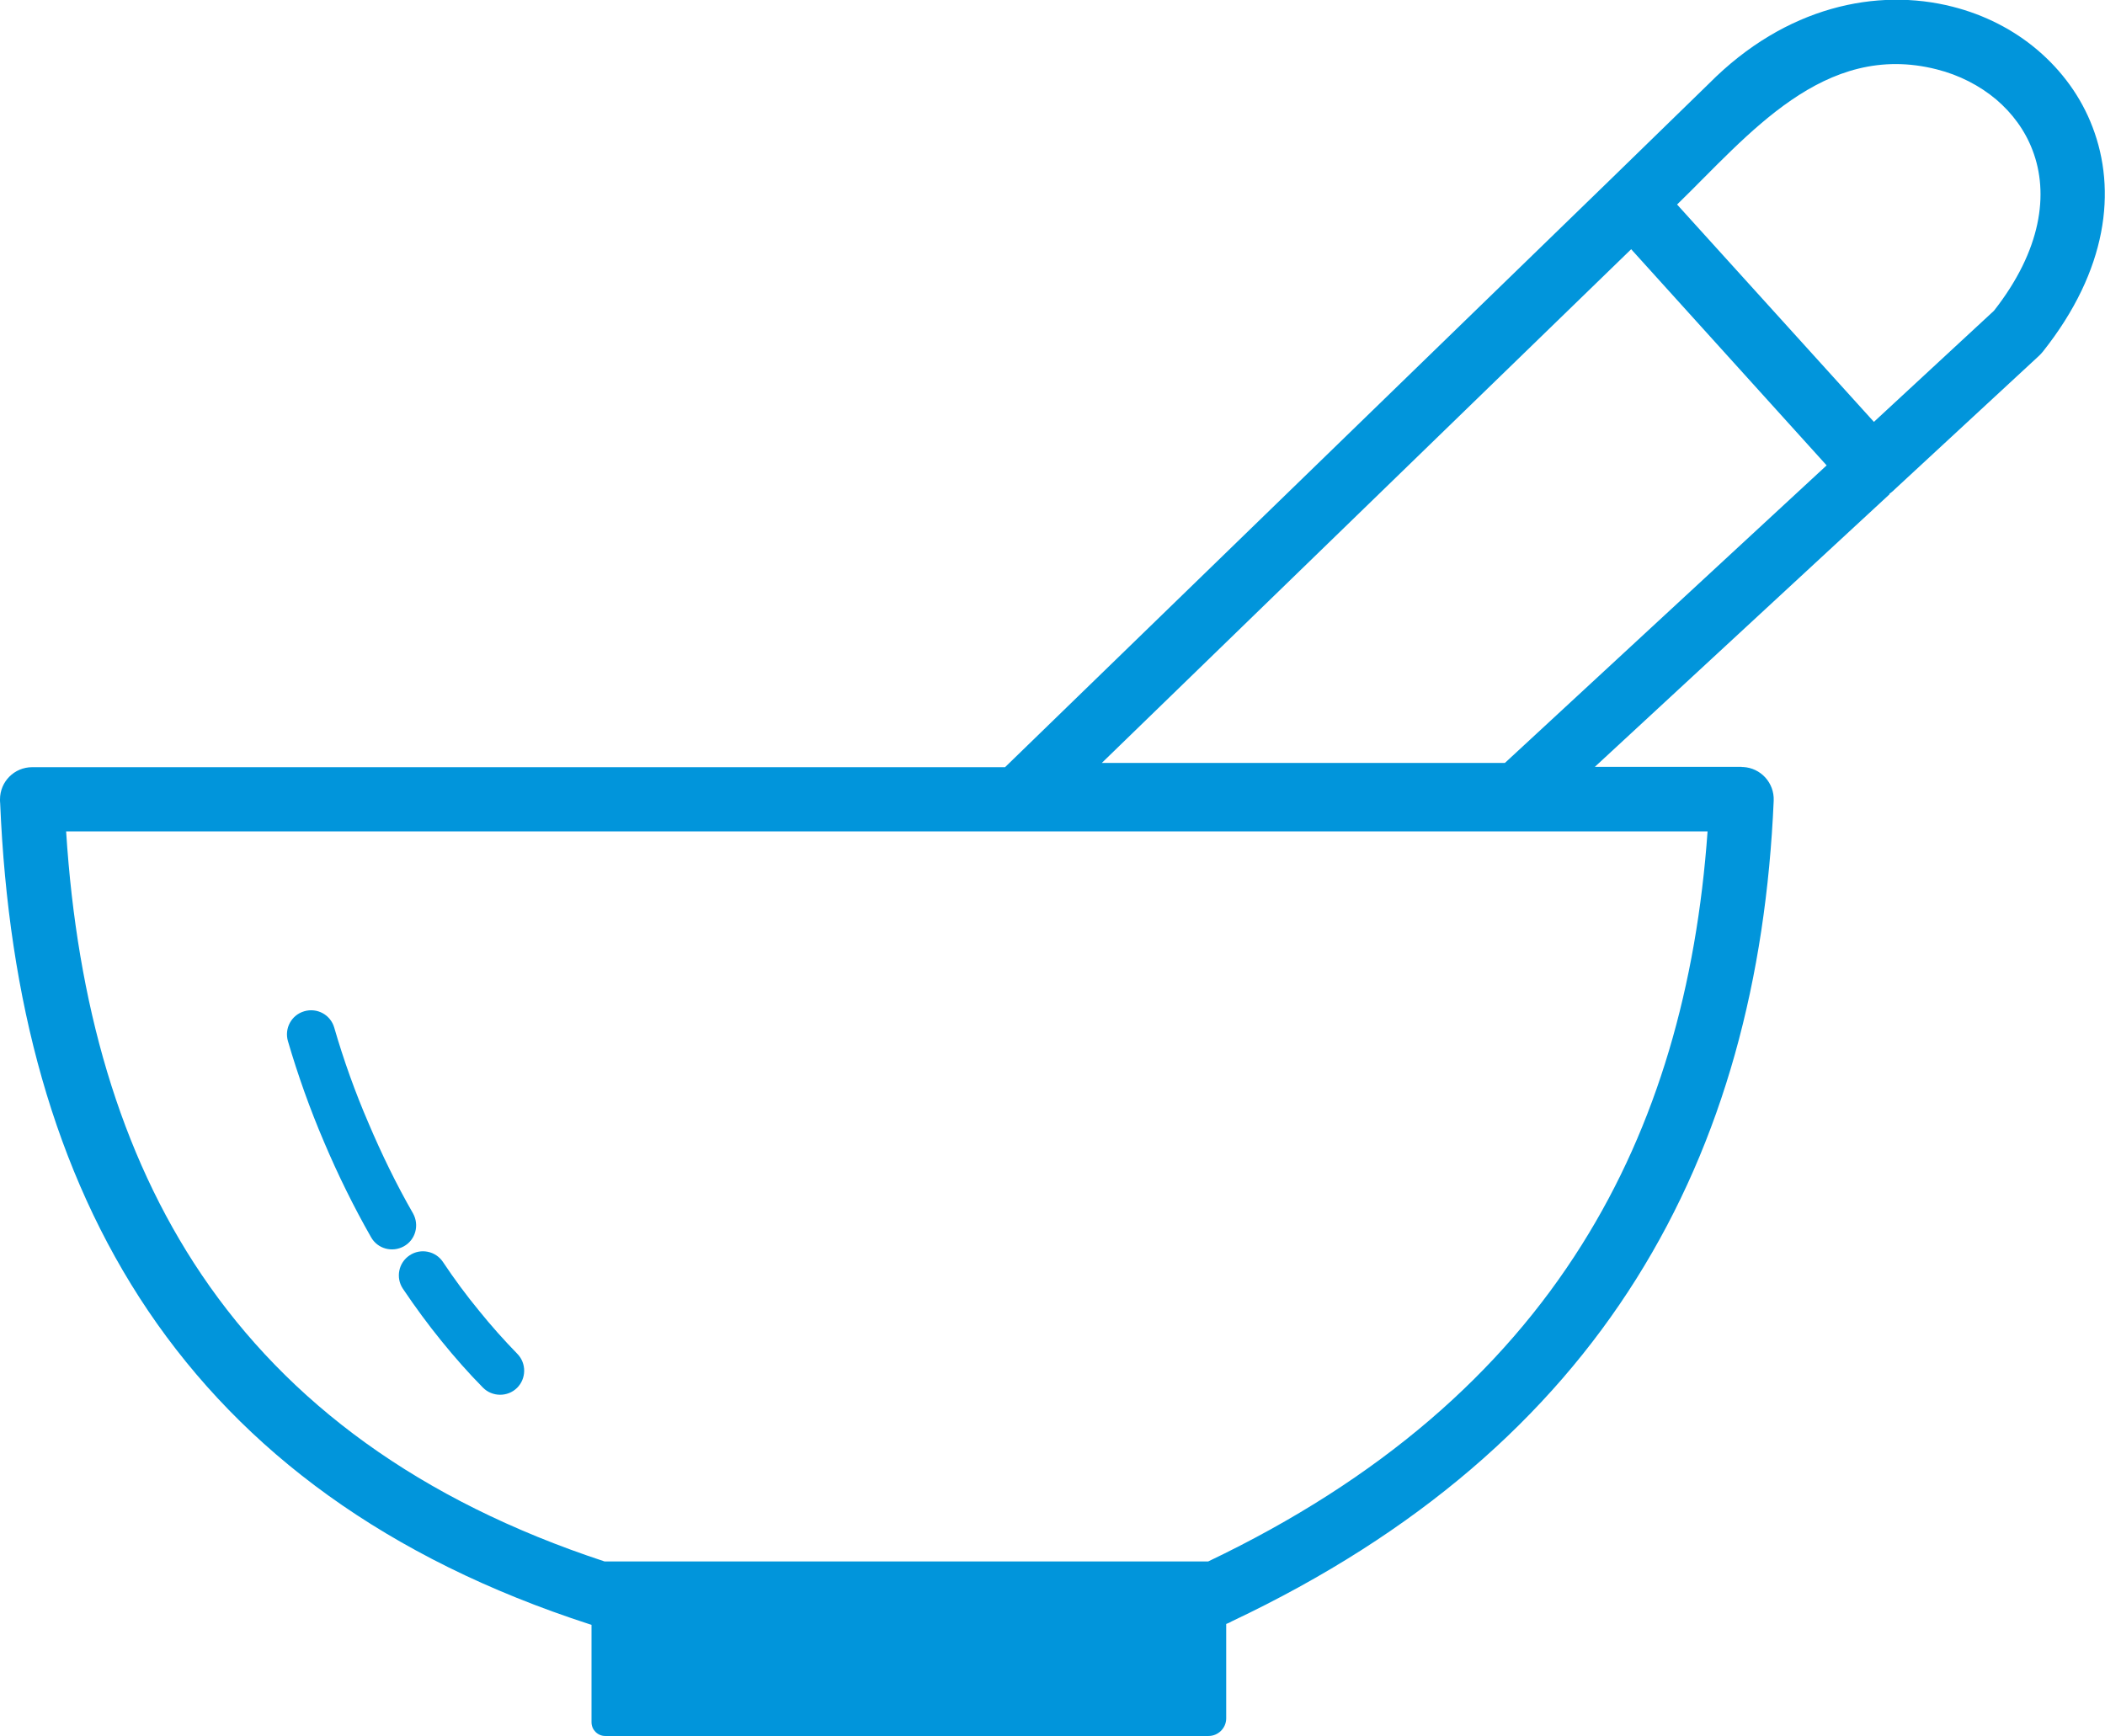 <?xml version="1.0" encoding="utf-8"?><svg version="1.1" id="Layer_1" xmlns="http://www.w3.org/2000/svg" xmlns:xlink="http://www.w3.org/1999/xlink" x="0px" y="0px" viewBox="0 0 122.88 101.35" style="enable-background:new 0 0 122.88 101.35" xml:space="preserve"><g><path fill="#0195DB"  d="M93.98,10.51L58.67,44.79c-77.11,0-26.66,0-56.79,0C0.84,44.79,0,45.63,0,46.67c0,0.08,0,0.16,0.01,0.23 c0.48,11.47,3.15,21.49,8.64,29.63c5.55,8.21,13.93,14.46,25.78,18.3c0.03,0.01,0.06,0.02,0.1,0.03v5.69c0,0.44,0.36,0.8,0.8,0.8 h35.22c0.56,0,1.03-0.46,1.03-1.03v-5.51c0.11-0.04,0.22-0.09,0.32-0.15c10.87-5.14,18.54-11.91,23.62-20 c5.1-8.12,7.57-17.53,8.02-27.92c0.04-1.04-0.76-1.91-1.79-1.96c-0.03,0-0.05,0-0.08,0v-0.01H93.1l17.21-15.92l-0.02-0.02 c0.08-0.05,0.15-0.11,0.22-0.17c0.02-0.02,0.04-0.03,0.05-0.05l8.47-7.84c0.08-0.08,0.16-0.16,0.23-0.25 c3.77-4.75,4.31-9.41,2.89-13.11c-0.67-1.76-1.79-3.28-3.21-4.49c-1.4-1.19-3.1-2.06-4.96-2.53c-4.4-1.12-9.74-0.02-14.21,4.48 L93.98,10.51L93.98,10.51L93.98,10.51L93.98,10.51z M19.51,59.99c-0.22-0.75-1-1.17-1.75-0.95c-0.75,0.22-1.17,1-0.95,1.75 c0.58,1.98,1.28,3.95,2.11,5.89c0.81,1.91,1.73,3.78,2.74,5.55c0.38,0.68,1.24,0.91,1.92,0.53c0.68-0.38,0.91-1.24,0.53-1.92 c-0.97-1.69-1.83-3.46-2.59-5.25C20.73,63.76,20.06,61.89,19.51,59.99L19.51,59.99L19.51,59.99z M25.86,73.68 c-0.43-0.65-1.31-0.82-1.95-0.39c-0.65,0.43-0.82,1.31-0.39,1.95c0.72,1.07,1.47,2.09,2.25,3.05c0.77,0.95,1.58,1.87,2.42,2.72 c0.54,0.55,1.44,0.56,1.99,0.02c0.55-0.54,0.56-1.44,0.02-1.99c-0.77-0.79-1.52-1.63-2.23-2.51 C27.22,75.62,26.52,74.67,25.86,73.68L25.86,73.68L25.86,73.68z M92.34,72.67c-4.67,7.44-11.75,13.69-21.81,18.49H35.29 c-10.84-3.57-18.48-9.28-23.52-16.74c-4.8-7.11-7.27-15.85-7.91-25.88h95.82C99.04,57.52,96.76,65.64,92.34,72.67L92.34,72.67z M106.63,27.17L87.85,44.54l-23.53,0l30.9-29.99L106.63,27.17L106.63,27.17L106.63,27.17z M118.65,8.77 c0.97,2.53,0.52,5.84-2.25,9.37l-7.01,6.49L97.9,11.94c4.16-4.04,8.55-9.57,15.16-7.89c1.31,0.33,2.49,0.94,3.46,1.75 C117.47,6.61,118.21,7.61,118.65,8.77L118.65,8.77L118.65,8.77z"/></g></svg>